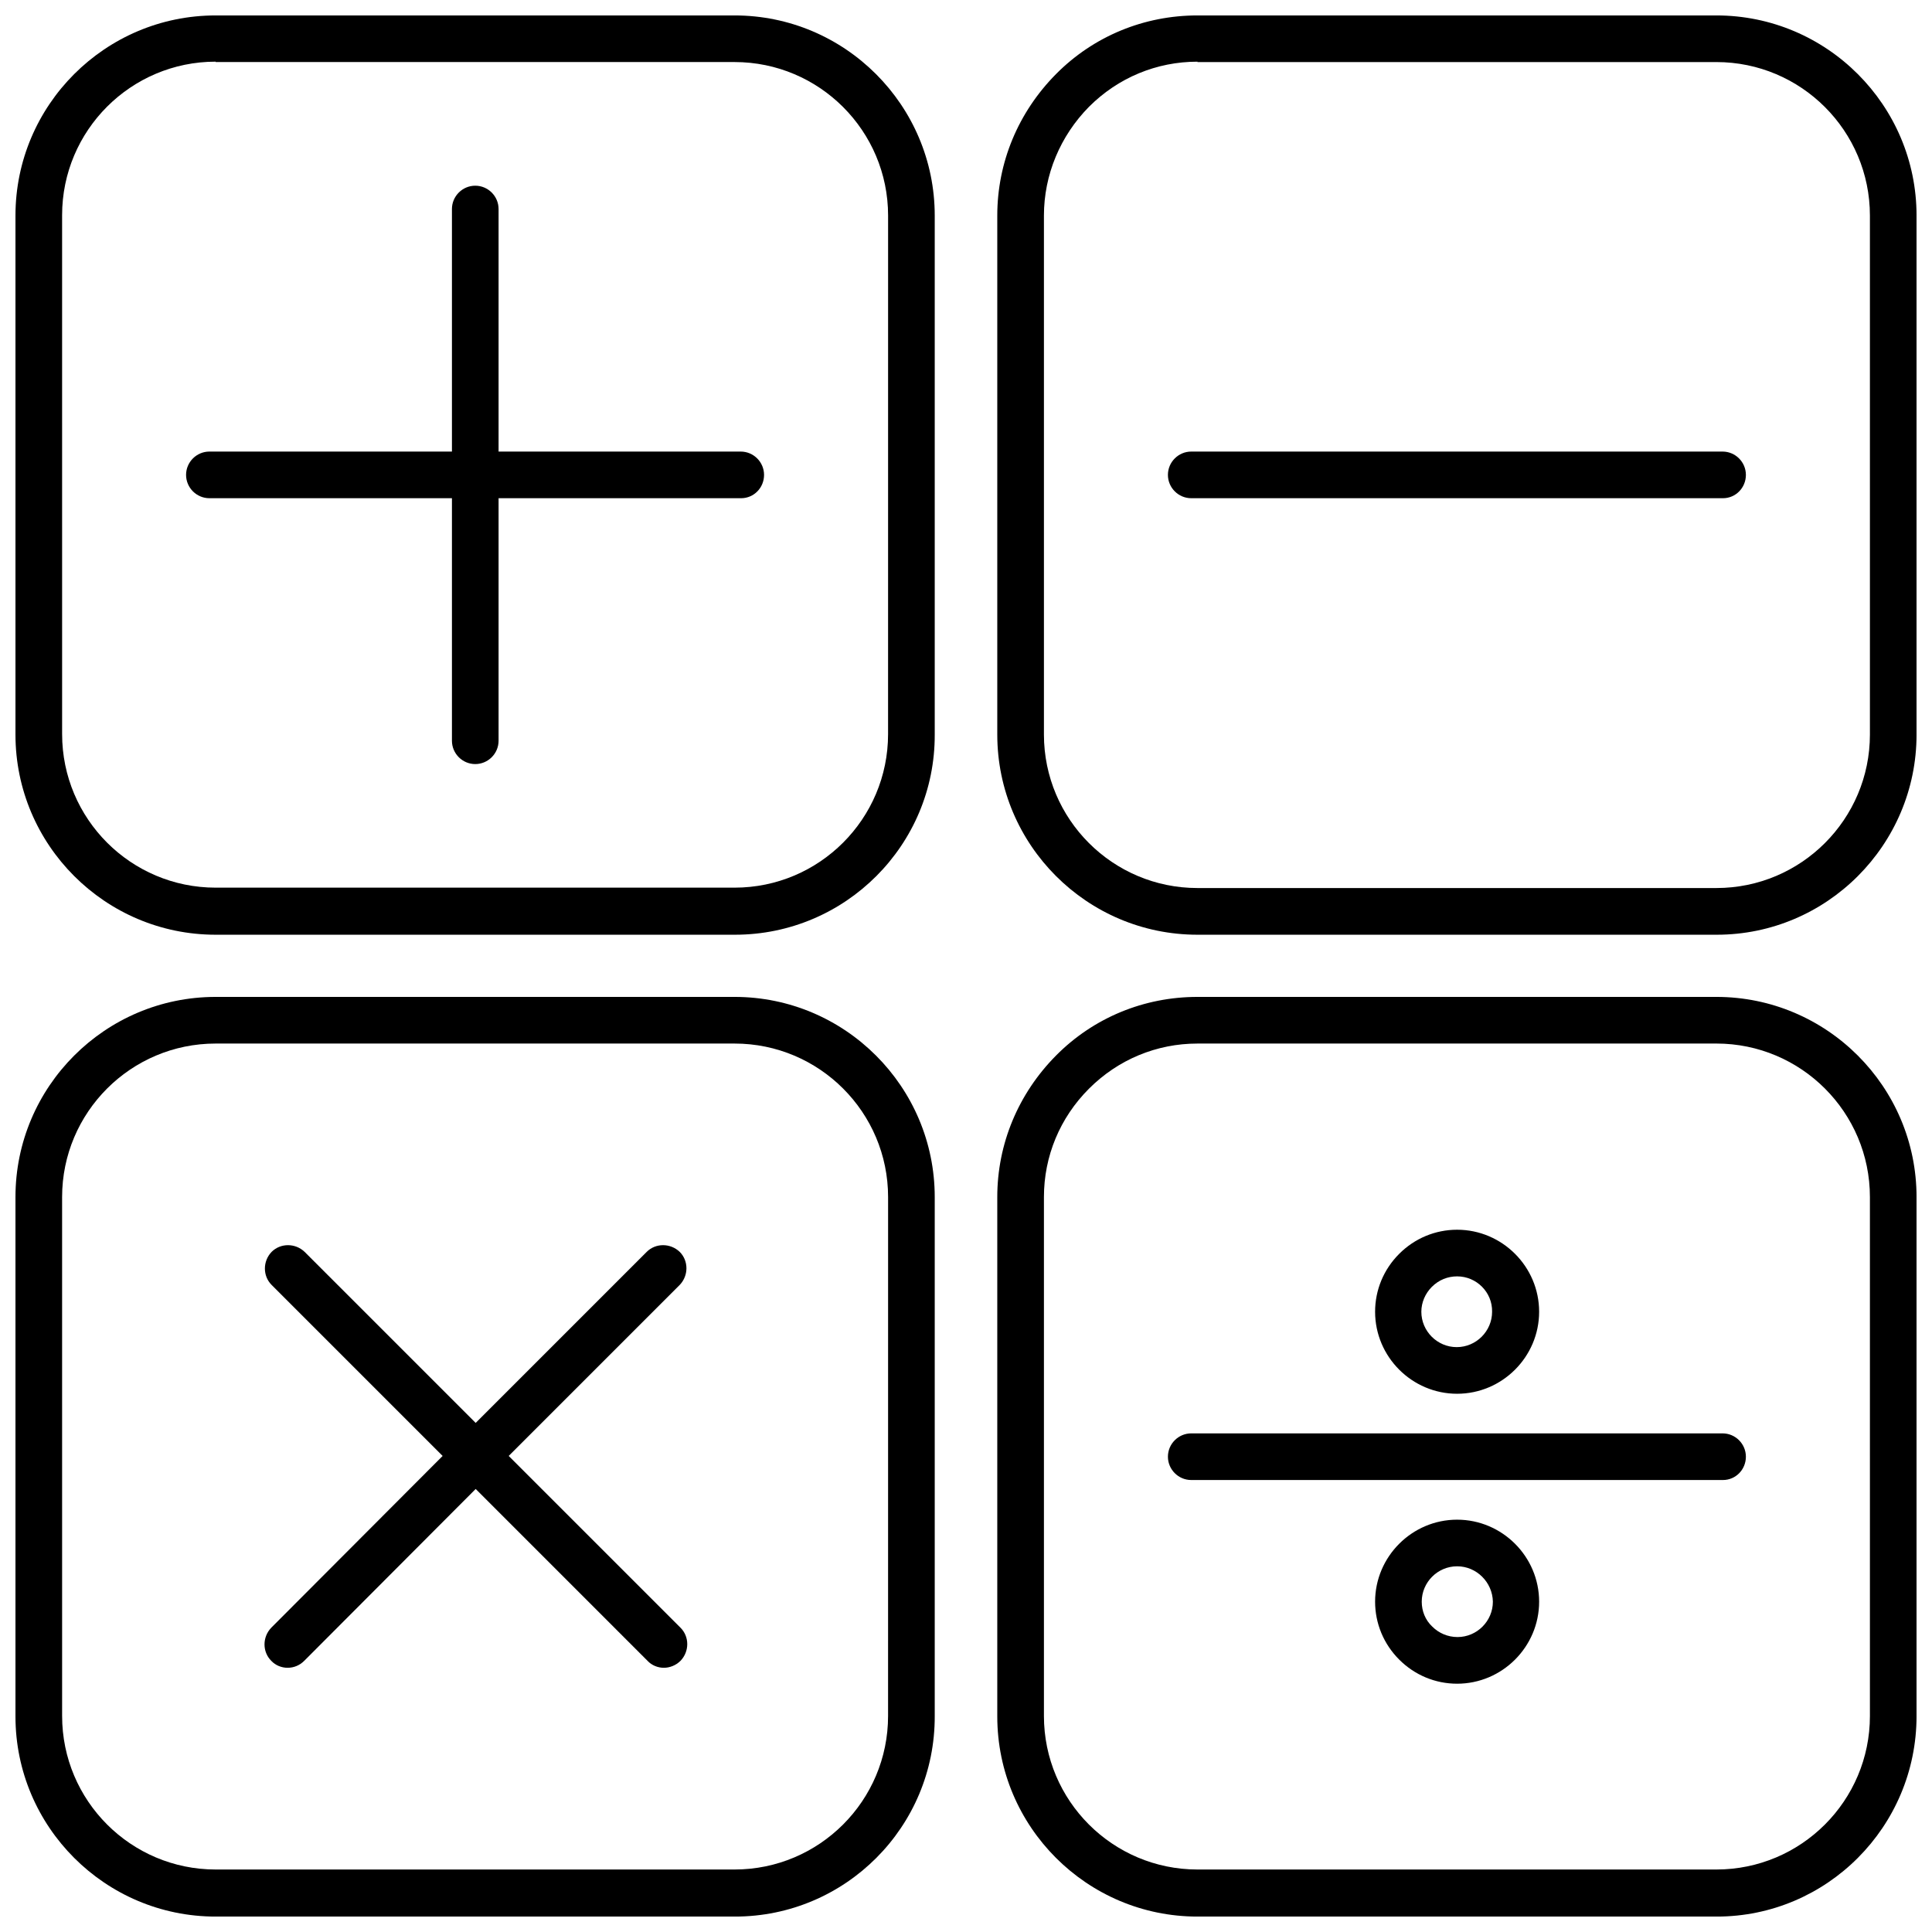 <?xml version="1.0" encoding="UTF-8"?>
<!-- Uploaded to: ICON Repo, www.svgrepo.com, Generator: ICON Repo Mixer Tools -->
<svg width="800px" height="800px" version="1.1" viewBox="144 144 512 512" xmlns="http://www.w3.org/2000/svg">
 <defs>
  <clipPath id="d">
   <path d="m148.09 148.09h243.91v243.91h-243.91z"/>
  </clipPath>
  <clipPath id="c">
   <path d="m408 148.09h243.9v243.91h-243.9z"/>
  </clipPath>
  <clipPath id="b">
   <path d="m408 408h243.9v243.9h-243.9z"/>
  </clipPath>
  <clipPath id="a">
   <path d="m148.09 408h243.91v243.9h-243.91z"/>
  </clipPath>
 </defs>
 <g clip-path="url(#d)">
  <path d="m338.66 148.09h-137.51c-29.254 0-53.051 23.793-53.051 53.051v137.52c0 29.254 23.793 53.051 53.051 53.051h137.62c29.254 0 53.051-23.793 52.945-53.051v-137.52c0-29.258-23.797-53.051-53.051-53.051zm40.688 190.46c0 22.457-18.23 40.688-40.688 40.688h-137.51c-22.457 0-40.688-18.23-40.688-40.688l-0.004-137.52c0-22.457 18.23-40.688 40.688-40.688v0.102h137.52c22.457 0 40.688 18.23 40.688 40.688z"/>
 </g>
 <g clip-path="url(#c)">
  <path d="m598.86 148.09h-137.52c-14.113 0-27.504 5.461-37.496 15.555s-15.555 23.383-15.555 37.496v137.52c0 29.254 23.793 53.051 53.051 53.051h137.62c29.152 0 52.945-23.793 52.945-53.051v-137.52c0-29.258-23.793-53.051-53.047-53.051zm40.688 190.56c0 22.457-18.23 40.688-40.688 40.688h-137.52c-22.457 0-40.688-18.23-40.688-40.688v-137.51c0-10.816 4.328-21.117 11.949-28.844 7.727-7.727 17.922-11.949 28.738-11.949v0.102h137.52c22.457 0 40.688 18.23 40.688 40.688z"/>
 </g>
 <g clip-path="url(#b)">
  <path d="m598.86 408.19h-137.52c-14.113 0-27.504 5.461-37.496 15.555s-15.555 23.383-15.555 37.496v137.62c0 29.254 23.793 53.051 53.051 53.051h137.62c29.152 0 52.945-23.793 52.945-53.152v-137.52c0-29.258-23.793-53.051-53.047-53.051zm40.688 190.56c0 22.457-18.23 40.688-40.688 40.688h-137.52c-22.457 0-40.688-18.23-40.688-40.688v-137.51c0-10.816 4.223-21.012 11.949-28.738 7.727-7.727 17.922-11.949 28.738-11.949l137.52-0.004c22.457 0 40.688 18.23 40.688 40.688z"/>
 </g>
 <g clip-path="url(#a)">
  <path d="m338.66 408.19h-137.51c-29.254 0-53.051 23.793-53.051 53.051v137.62c0 29.254 23.793 53.051 53.051 53.051h137.62c29.254 0 53.051-23.793 52.945-53.152v-137.52c0-29.258-23.797-53.051-53.051-53.051zm40.688 190.56c0 22.457-18.23 40.688-40.688 40.688h-137.51c-22.457 0-40.688-18.23-40.688-40.688l-0.004-137.51c0-22.457 18.23-40.688 40.688-40.688h137.52c22.457 0 40.688 18.23 40.688 40.688z"/>
 </g>
 <path d="m340.3 263.67h-64.172v-64.277c0-3.398-2.781-6.18-6.18-6.18s-6.18 2.781-6.18 6.18v64.277h-64.277c-3.398 0-6.18 2.781-6.18 6.18 0 3.398 2.781 6.18 6.18 6.18h64.277v64.277c0 3.398 2.781 6.18 6.18 6.18s6.18-2.781 6.18-6.18v-64.277h64.277c3.398 0 6.078-2.781 6.078-6.18-0.004-3.398-2.785-6.18-6.184-6.18z"/>
 <path d="m600.5 263.67h-140.81c-3.398 0-6.18 2.781-6.18 6.18 0 3.398 2.781 6.18 6.18 6.18h140.91c3.398 0 6.078-2.781 6.078-6.18 0-3.398-2.781-6.18-6.18-6.18z"/>
 <path d="m278.81 529.84 45.324-45.324c2.371-2.473 2.371-6.387 0-8.754-2.473-2.371-6.387-2.371-8.754 0l-45.324 45.324-45.324-45.324c-2.473-2.371-6.387-2.371-8.754 0-2.371 2.473-2.371 6.387 0 8.754l45.324 45.324-45.426 45.531c-2.371 2.473-2.371 6.387 0 8.754 1.133 1.234 2.781 1.855 4.328 1.855 1.648 0 3.191-0.617 4.43-1.855l45.426-45.531 45.531 45.531c1.133 1.234 2.781 1.855 4.328 1.855s3.191-0.617 4.43-1.855c2.371-2.473 2.371-6.387 0-8.754z"/>
 <path d="m600.5 523.86h-140.81c-3.398 0-6.18 2.781-6.18 6.18 0 3.398 2.781 6.18 6.18 6.18h140.91c3.398 0 6.078-2.781 6.078-6.18 0-3.398-2.781-6.18-6.18-6.18z"/>
 <path d="m530.15 513.36c11.949 0 21.734-9.785 21.734-21.734s-9.785-21.734-21.734-21.734c-5.769 0-11.227 2.266-15.348 6.387-4.121 4.121-6.387 9.578-6.387 15.348 0 11.949 9.785 21.734 21.734 21.734zm-6.695-28.328c1.855-1.855 4.223-2.781 6.695-2.781 5.148 0 9.375 4.223 9.27 9.375 0 5.148-4.223 9.375-9.375 9.375-5.148 0-9.375-4.223-9.375-9.375 0.004-2.473 1.035-4.844 2.785-6.594z"/>
 <path d="m530.15 546.73c-11.949 0-21.734 9.785-21.734 21.734 0 5.769 2.266 11.227 6.387 15.348 4.121 4.121 9.578 6.387 15.348 6.387 11.949 0 21.734-9.785 21.734-21.734s-9.785-21.734-21.734-21.734zm0.102 31.105c-2.574 0-4.945-1.031-6.695-2.781-1.855-1.75-2.781-4.121-2.781-6.594 0-5.148 4.223-9.375 9.375-9.375 5.148 0 9.375 4.223 9.477 9.375 0 5.152-4.223 9.375-9.375 9.375z"/>
</svg>
